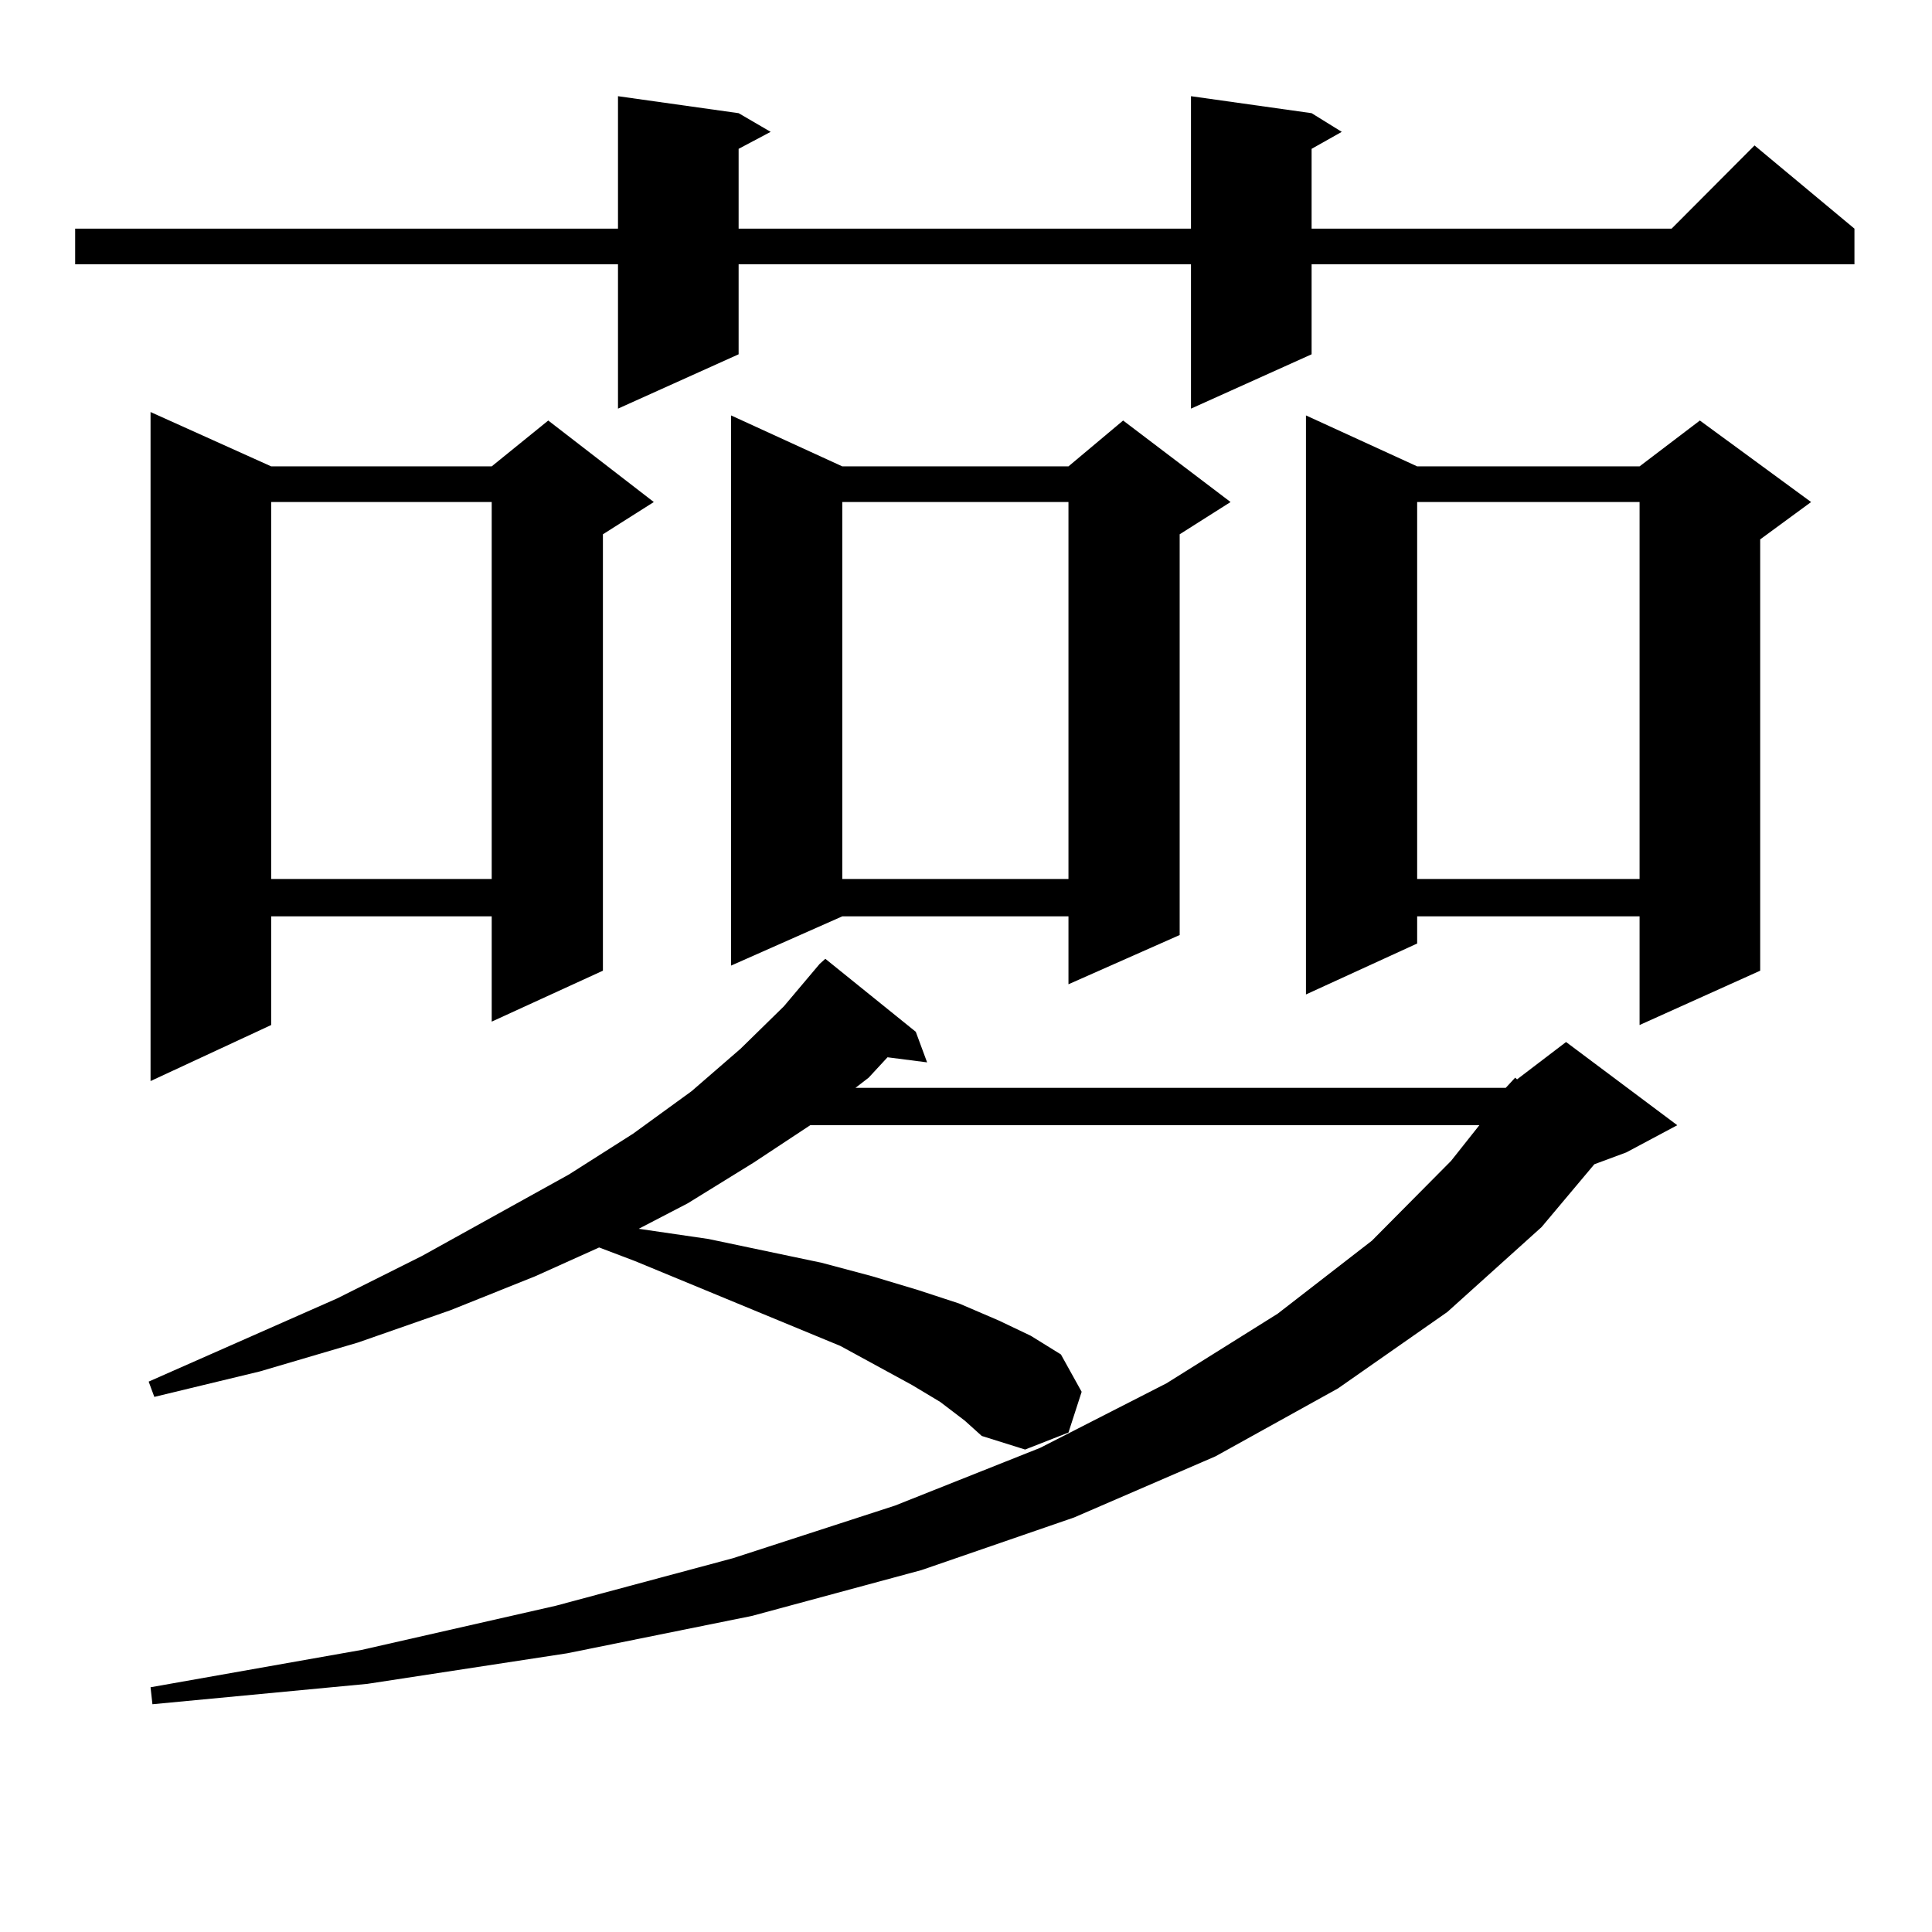 <?xml version="1.0" encoding="utf-8"?>
<!-- Generator: Adobe Illustrator 16.0.0, SVG Export Plug-In . SVG Version: 6.00 Build 0)  -->
<!DOCTYPE svg PUBLIC "-//W3C//DTD SVG 1.1//EN" "http://www.w3.org/Graphics/SVG/1.1/DTD/svg11.dtd">
<svg version="1.1" id="图层_1" xmlns="http://www.w3.org/2000/svg" xmlns:xlink="http://www.w3.org/1999/xlink" x="0px" y="0px"
	 width="1000px" height="1000px" viewBox="0 0 1000 1000" enable-background="new 0 0 1000 1000" xml:space="preserve">
<path d="M678.886,58.578l15.609,9.668l-15.609,8.789v41.309h186.337l42.926-43.066l51.706,43.066v18.457H678.886v46.582
	l-62.438,28.125v-74.707H382.308v46.582l-62.438,28.125v-74.707H38.901v-18.457H319.87V49.789l62.438,8.789l16.585,9.668
	l-16.585,8.789v41.309h234.141V49.789L678.886,58.578z M779.371,563.07l4.878-5.273l0.976,0.879l25.365-19.336l57.56,43.066
	l-26.341,14.063l-16.585,6.152l-27.316,32.52l-48.779,43.945l-56.584,39.551l-63.413,35.156l-73.169,31.641l-79.022,27.246
	l-87.803,23.73l-95.607,19.336l-103.412,15.82L78.9,882.113l-0.976-8.789l109.266-19.336l100.485-22.852l91.705-24.609l83.9-27.246
	l75.12-29.883L603.766,716l57.56-36.035l48.779-37.793l40.975-41.309l14.634-18.457H419.38l-29.268,19.336l-34.146,21.094
	l-25.365,13.184l36.097,5.273l58.535,12.305l26.341,7.031l23.414,7.031l21.463,7.031l20.487,8.789l16.585,7.91l15.609,9.668
	l10.731,19.336l-6.829,21.094l-22.438,8.789l-22.438-7.031l-8.78-7.91l-12.683-9.668l-14.634-8.789l-37.072-20.215L328.65,652.719
	l-18.536-7.031l-33.17,14.941l-43.901,17.578l-47.804,16.699l-50.73,14.941l-54.633,13.184l-2.927-7.91l97.559-43.066l43.901-21.973
	l76.096-42.188l33.17-21.094l30.243-21.973l25.365-21.973l22.438-21.973l18.536-21.973l2.927-2.637l46.828,37.793l5.854,15.82
	l-20.487-2.637l-9.756,10.547l-6.829,5.273H779.371z M140.362,241.39h114.144l29.268-23.73l54.633,42.188l-26.341,16.699v225.879
	l-57.56,26.367v-54.492H140.362v56.25l-62.438,29.004V213.265L140.362,241.39z M140.362,259.847v195.117h114.144V259.847H140.362z
	 M435.965,241.39h117.07l28.292-23.73l55.608,42.188l-26.341,16.699v207.422l-57.56,25.488v-35.156h-117.07l-57.56,25.488V215.023
	L435.965,241.39z M435.965,259.847v195.117h117.07V259.847H435.965z M733.519,241.39h115.119l31.219-23.73l57.56,42.188
	l-26.341,19.336v223.242l-62.438,28.125v-56.25H733.519v14.063l-57.56,26.367V215.023L733.519,241.39z M733.519,259.847v195.117
	h115.119V259.847H733.519z"/>
</svg>
